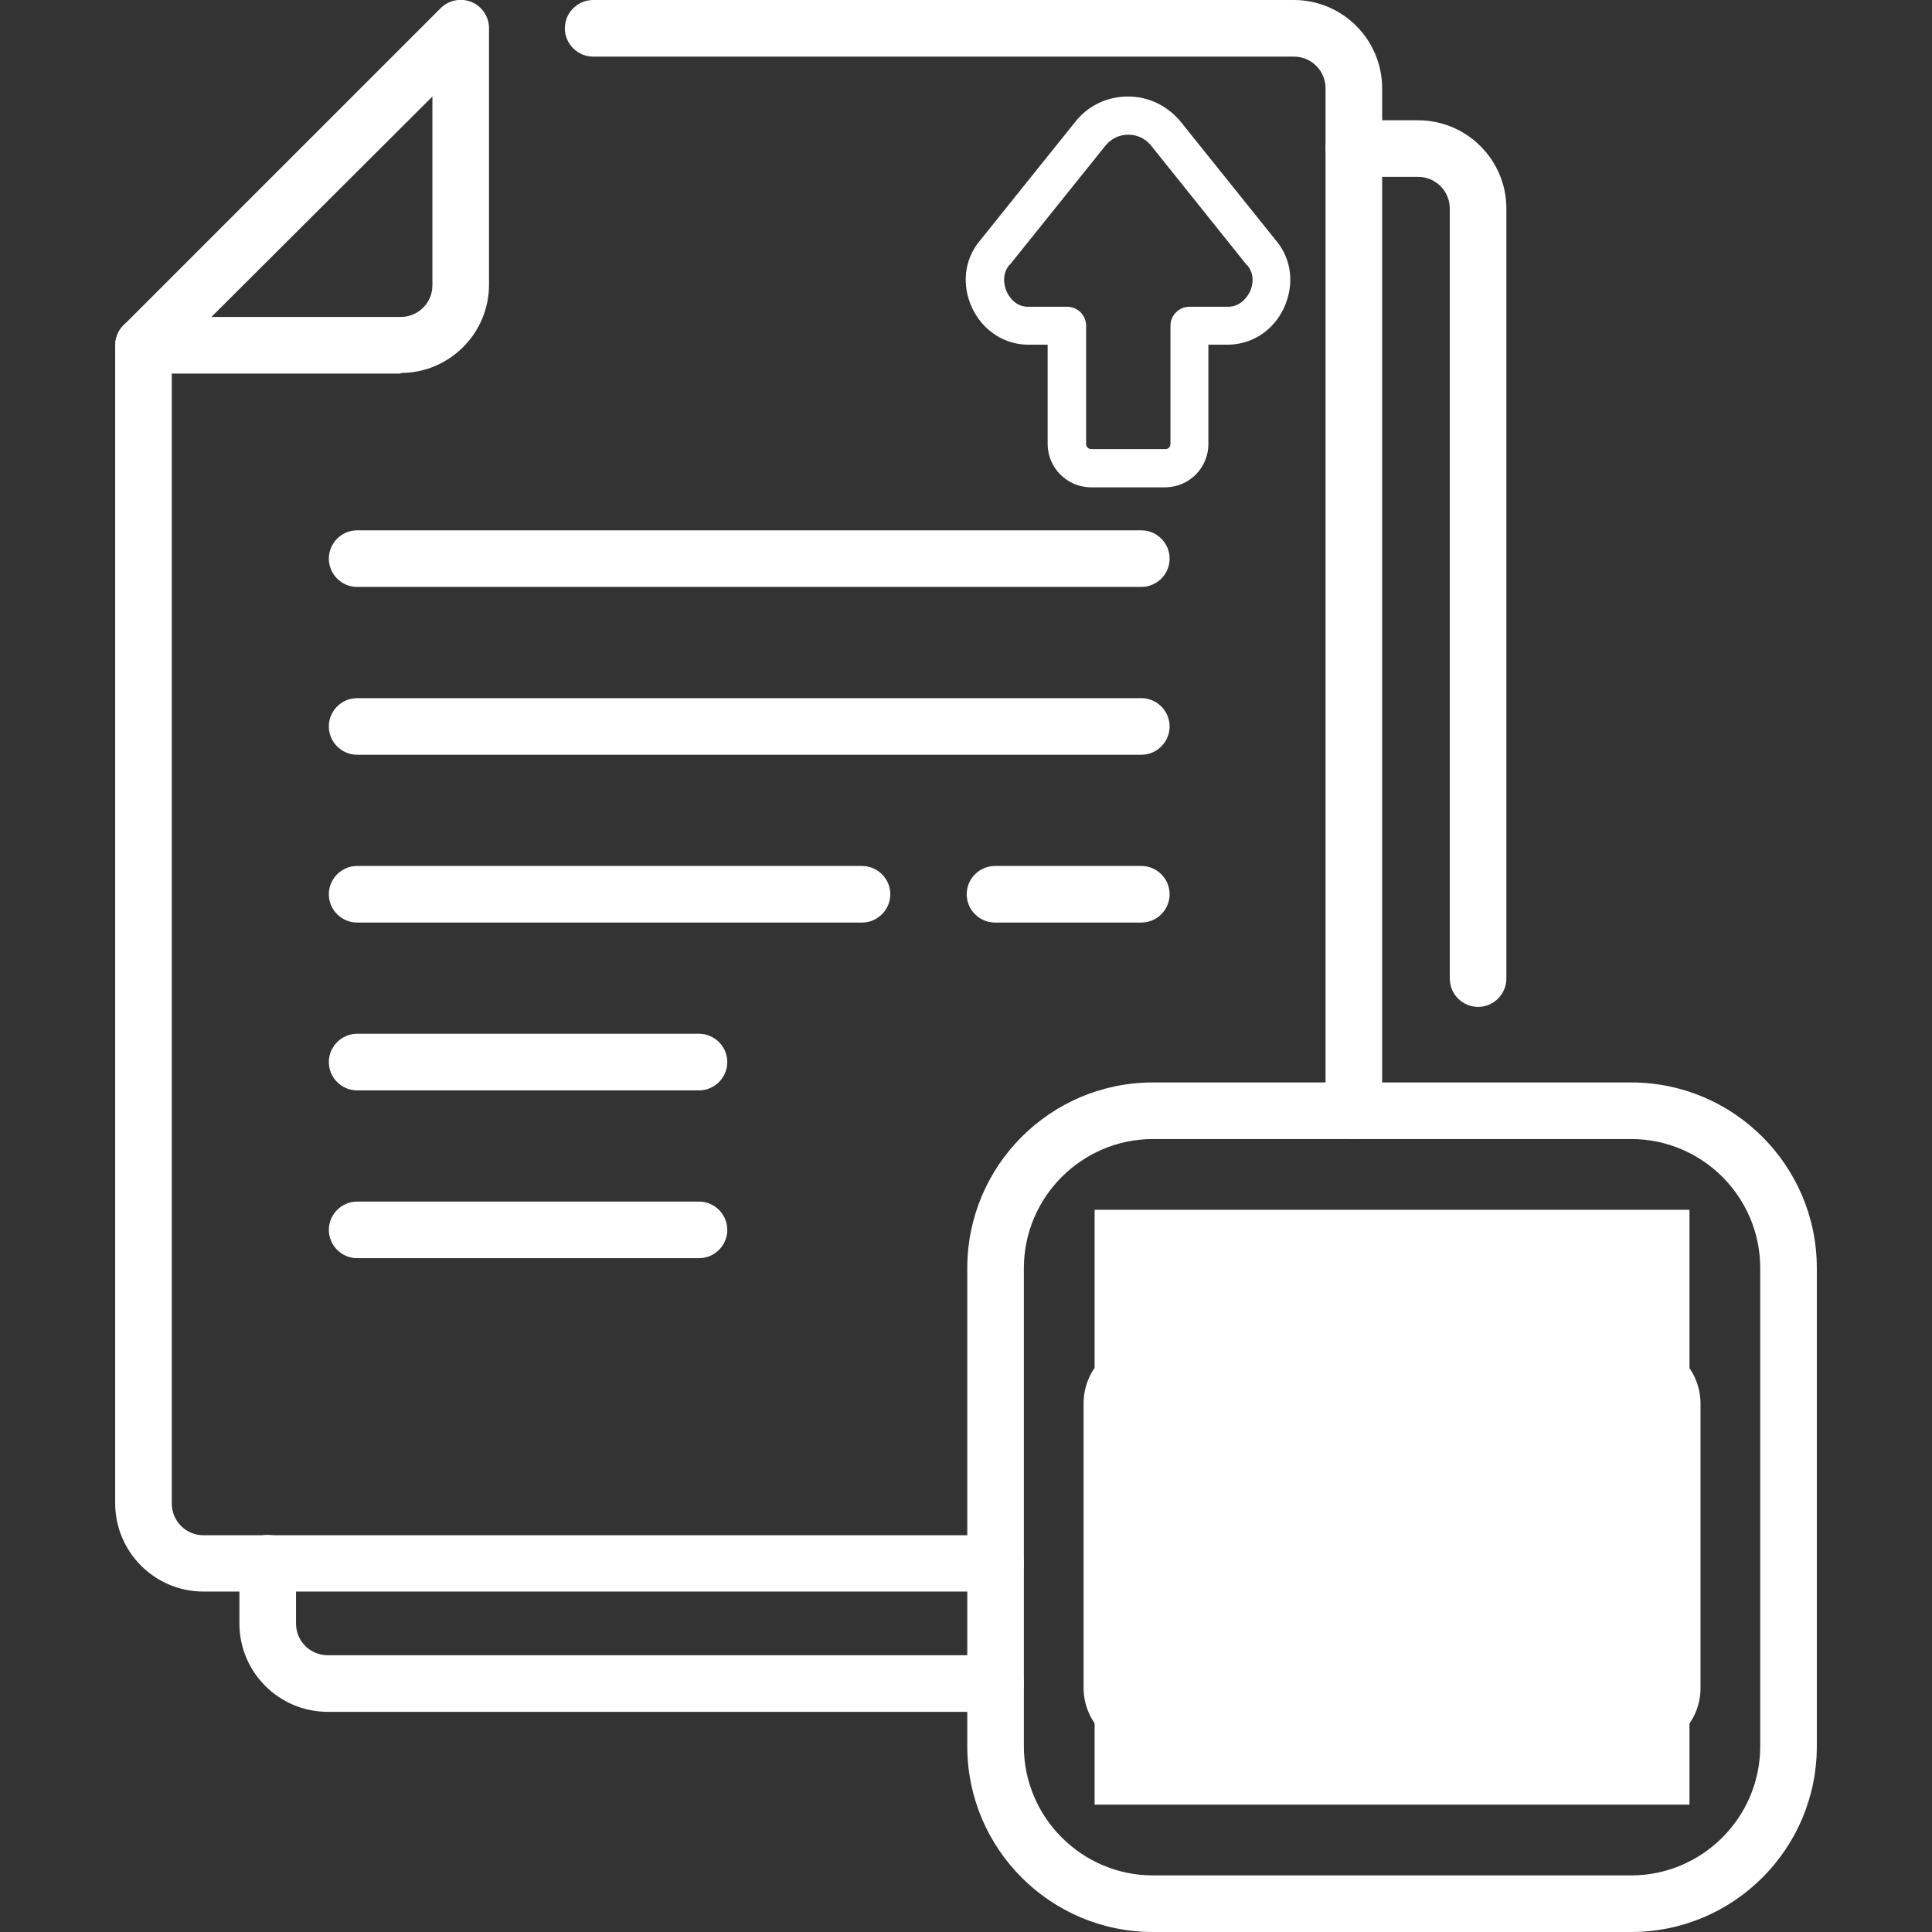<?xml version="1.0" encoding="UTF-8"?>
<svg id="svg135" xmlns="http://www.w3.org/2000/svg" xmlns:xlink="http://www.w3.org/1999/xlink" xmlns:svg="http://www.w3.org/2000/svg" version="1.1" viewBox="0 0 682.7 682.7">
  <rect x="0" y="0" width="682.7" height="682.7" fill="#333333" stroke="none"/>
  <defs>
    <style>
      .cls-1 {
        clip-path: url(#clippath);
      }

      .cls-2 {
        fill: none;
      }

      .cls-2, .cls-3 {
        stroke-width: 0px;
      }

      .cls-3 {
        fill: #fff;
      }
    </style>
    <clipPath id="clippath">
      <rect class="cls-2" width="682.7" height="682.7"/>
    </clipPath>
  </defs>
  <g id="g141">
    <g id="g143">
      <g class="cls-1">
        <g>
          <g id="g151">
            <g id="path153">
              <path class="cls-3" d="M351.8,604.9H115.8c-17.2,0-31.2-14-31.2-31.2v-21.3c0-5.5,4.5-10,10-10s10,4.5,10,10v21.3c0,6.2,5,11.2,11.2,11.2h236c5.5,0,10,4.5,10,10s-4.5,10-10,10Z"/>
            </g>
          </g>
          <g id="g155">
            <g id="path157">
              <path class="cls-3" d="M522.3,355.8c-5.5,0-10-4.5-10-10V73.7c0-6.2-5-11.2-11.2-11.2h-22.7c-5.5,0-10-4.5-10-10s4.5-10,10-10h22.7c17.2,0,31.2,14,31.2,31.2v272.1c0,5.5-4.5,10-10,10Z"/>
            </g>
          </g>
          <g id="g159">
            <g id="path161">
              <path class="cls-3" d="M478.4,402.5c-5.5,0-10-4.5-10-10V31.2c0-6.2-5-11.2-11.2-11.2h-247.6c-5.5,0-10-4.5-10-10s4.5-10,10-10h247.6c17.2,0,31.2,14,31.2,31.2v361.3c0,5.5-4.5,10-10,10Z"/>
            </g>
          </g>
          <g id="g163">
            <g id="path165">
              <path class="cls-3" d="M351.8,562.4H71.9c-17.2,0-31.2-14-31.2-31.2V122c0-5.5,4.5-10,10-10s10,4.5,10,10v409.3c0,6.2,5,11.2,11.2,11.2h279.9c5.5,0,10,4.5,10,10s-4.5,10-10,10h0Z"/>
            </g>
          </g>
          <g id="g167">
            <g id="path169">
              <path class="cls-3" d="M576.4,682.7h-169c-36.2,0-65.6-29.4-65.6-65.6v-169c0-36.2,29.4-65.6,65.6-65.6h169c36.2,0,65.6,29.4,65.6,65.6v169c0,36.2-29.4,65.6-65.6,65.6ZM407.4,402.5c-25.1,0-45.6,20.5-45.6,45.6v169c0,25.1,20.5,45.6,45.6,45.6h169c25.1,0,45.6-20.5,45.6-45.6v-169c0-25.2-20.5-45.6-45.6-45.6h-169Z"/>
            </g>
          </g>
          <g id="g171">
            <g id="path173">
              <path class="cls-3" d="M411.7,172.2h-26.2c-8.4,0-15.3-6.9-15.3-15.3v-35.1h-6.3c-8.6.2-16.4-4.7-20.3-12.8-3.9-8.2-2.9-17.4,2.7-24l33.7-42c4.5-5.7,11.3-8.9,18.6-8.9s14,3.3,18.6,8.9l33.7,42c5.6,6.6,6.6,15.8,2.7,24-3.8,8-11.4,12.8-19.8,12.8s-.4,0-.5,0h-6.3v35.1c0,8.4-6.8,15.3-15.3,15.3h0ZM364,108.4h13.1c3.7,0,6.7,3,6.7,6.7v41.8c0,1,.8,1.8,1.8,1.8h26.2c1,0,1.8-.8,1.8-1.8v-41.8c0-3.7,3-6.7,6.7-6.7h13.6c4.8,0,7.1-4,7.7-5.2,1.3-2.6,1.7-6.5-.9-9.5h-.1c0,0-33.8-42.2-33.8-42.2-2-2.5-4.9-3.9-8.1-3.9s-6.1,1.4-8.1,3.9l-33.8,42.1h-.1c-2.6,3.1-2.1,7-.9,9.6.6,1.3,2.9,5.4,7.9,5.2h.3Z"/>
            </g>
          </g>
          <g id="g175">
            <g id="path177">
              <path class="cls-3" d="M141.6,132H50.7c-4,0-7.7-2.4-9.2-6.2-1.5-3.7-.7-8,2.2-10.9L155.7,2.9c2.9-2.9,7.2-3.7,10.9-2.2s6.2,5.2,6.2,9.2v90.7c0,17.2-14,31.2-31.2,31.2v.2ZM74.8,112h66.8c6.2,0,11.2-5,11.2-11.2V34.1l-78,77.8h0Z"/>
            </g>
          </g>
          <g id="g183">
            <g id="path185">
              <path class="cls-3" d="M403.3,207.4H126.2c-5.5,0-10-4.5-10-10s4.5-10,10-10h277.1c5.5,0,10,4.5,10,10s-4.5,10-10,10Z"/>
            </g>
          </g>
          <g id="g187">
            <g id="path189">
              <path class="cls-3" d="M403.3,266.7H126.2c-5.5,0-10-4.5-10-10s4.5-10,10-10h277.1c5.5,0,10,4.5,10,10s-4.5,10-10,10Z"/>
            </g>
          </g>
          <g id="g191">
            <g id="path193">
              <path class="cls-3" d="M403.3,326h-51.7c-5.5,0-10-4.5-10-10s4.5-10,10-10h51.7c5.5,0,10,4.5,10,10s-4.5,10-10,10Z"/>
            </g>
          </g>
          <g id="g195">
            <g id="path197">
              <path class="cls-3" d="M304.6,326H126.2c-5.5,0-10-4.5-10-10s4.5-10,10-10h178.4c5.5,0,10,4.5,10,10s-4.5,10-10,10h0Z"/>
            </g>
          </g>
          <g id="g199">
            <g id="path201">
              <path class="cls-3" d="M247,385.3h-120.8c-5.5,0-10-4.5-10-10s4.5-10,10-10h120.8c5.5,0,10,4.5,10,10s-4.5,10-10,10Z"/>
            </g>
          </g>
          <g id="g203">
            <g id="path205">
              <path class="cls-3" d="M247,444.6h-120.8c-5.5,0-10-4.5-10-10s4.5-10,10-10h120.8c5.5,0,10,4.5,10,10s-4.5,10-10,10Z"/>
            </g>
          </g>
          <rect class="cls-3" x="386.8" y="427.5" width="210.2" height="210.2"/>
          <g id="g2065">
            <g id="g2071">
              <path class="cls-3" d="M578.8,473.8h-26.6c-3,0-5.8-1.7-7.1-4.4l-5.5-10.8c-3.8-7.5-11.3-12.1-19.7-12.1h-56.2c-8.5,0-16.1,4.7-19.8,12.3l-5.2,10.5c-1.4,2.7-4.1,4.5-7.2,4.5h-26.5c-12.2,0-22.1,9.9-22.1,22.1v100.5c0,12.2,9.9,22.1,22.1,22.1h6c2.6,0,4.8-1.4,6.1-3.5v-7.2c-1.2-2.1-3.5-3.5-6.1-3.5h-6c-4.4,0-8-3.6-8-8v-100.5c0-4.4,3.6-8,8-8h26.5c8.5,0,16.1-4.7,19.8-12.3l5.2-10.5c1.3-2.7,4.1-4.4,7.1-4.4h56.2c3,0,5.8,1.7,7.1,4.4l5.5,10.8c3.8,7.5,11.4,12.1,19.8,12.1h26.6c4.4,0,8,3.6,8,8v100.5c0,4.4-3.6,8-8,8h-144.4v14.2h144.4c12.2,0,22.1-9.9,22.1-22.1v-100.5c0-12.2-9.9-22.1-22.1-22.1h0ZM431.9,604.4c-3.8,0-6.9,3.1-7.1,6.7-.2,3.9,2.9,7.4,7.1,7.5h2.6v-14.2h-2.6Z"/>
            </g>
            <g id="g2075">
              <path class="cls-3" d="M491.9,600.3c-31,0-56.3-25.2-56.3-56.3s25.2-56.3,56.3-56.3,56.3,25.2,56.3,56.3-25.2,56.3-56.3,56.3h0ZM491.9,501.9c-23.2,0-42.1,18.9-42.1,42.1s18.9,42.1,42.1,42.1,42.1-18.9,42.1-42.1-18.9-42.1-42.1-42.1Z"/>
            </g>
            <g id="g2083">
              <path class="cls-3" d="M407,488c-3.9,0-7.1-3.2-7.1-7.1v-8.9c0-5.4,4.4-9.8,9.8-9.8h16.9c5.4,0,9.8,4.4,9.8,9.8v8.9c0,3.9-3.2,7.1-7.1,7.1h-22.4.1Z"/>
            </g>
            <g id="g2087">
              <path class="cls-3" d="M418.3,522c-7.7,0-14-6.3-14-14s6.3-14,14-14,14,6.3,14,14-6.3,14-14,14Z"/>
            </g>
            <g id="g2091">
              <path class="cls-3" d="M476.7,478.3c-3.9,0-7.1-3.2-7.1-7.1s3.2-7.1,7.1-7.1h30.5c3.9,0,7.1,3.2,7.1,7.1s-3.2,7.1-7.1,7.1h-30.5,0Z"/>
            </g>
            <g id="g2095">
              <path class="cls-3" d="M571.5,504.9c-3.9,0-7.1-3.2-7.1-7.1s3.2-7.1,7.1-7.1h4.8c3.9,0,7.1,3.2,7.1,7.1s-3.2,7.1-7.1,7.1h-4.8Z"/>
            </g>
            <polyline class="cls-3" points="417 627.9 417 615.1 417 607.9 417 596.3"/>
          </g>
        </g>
      </g>
    </g>
  </g>
  <path class="cls-3" d="M411.1,604.5c3.8,0,6.9,3.1,7.1,6.7.2,3.9-2.9,7.4-7.1,7.5h-2.6v-14.2h2.6Z"/>
</svg>